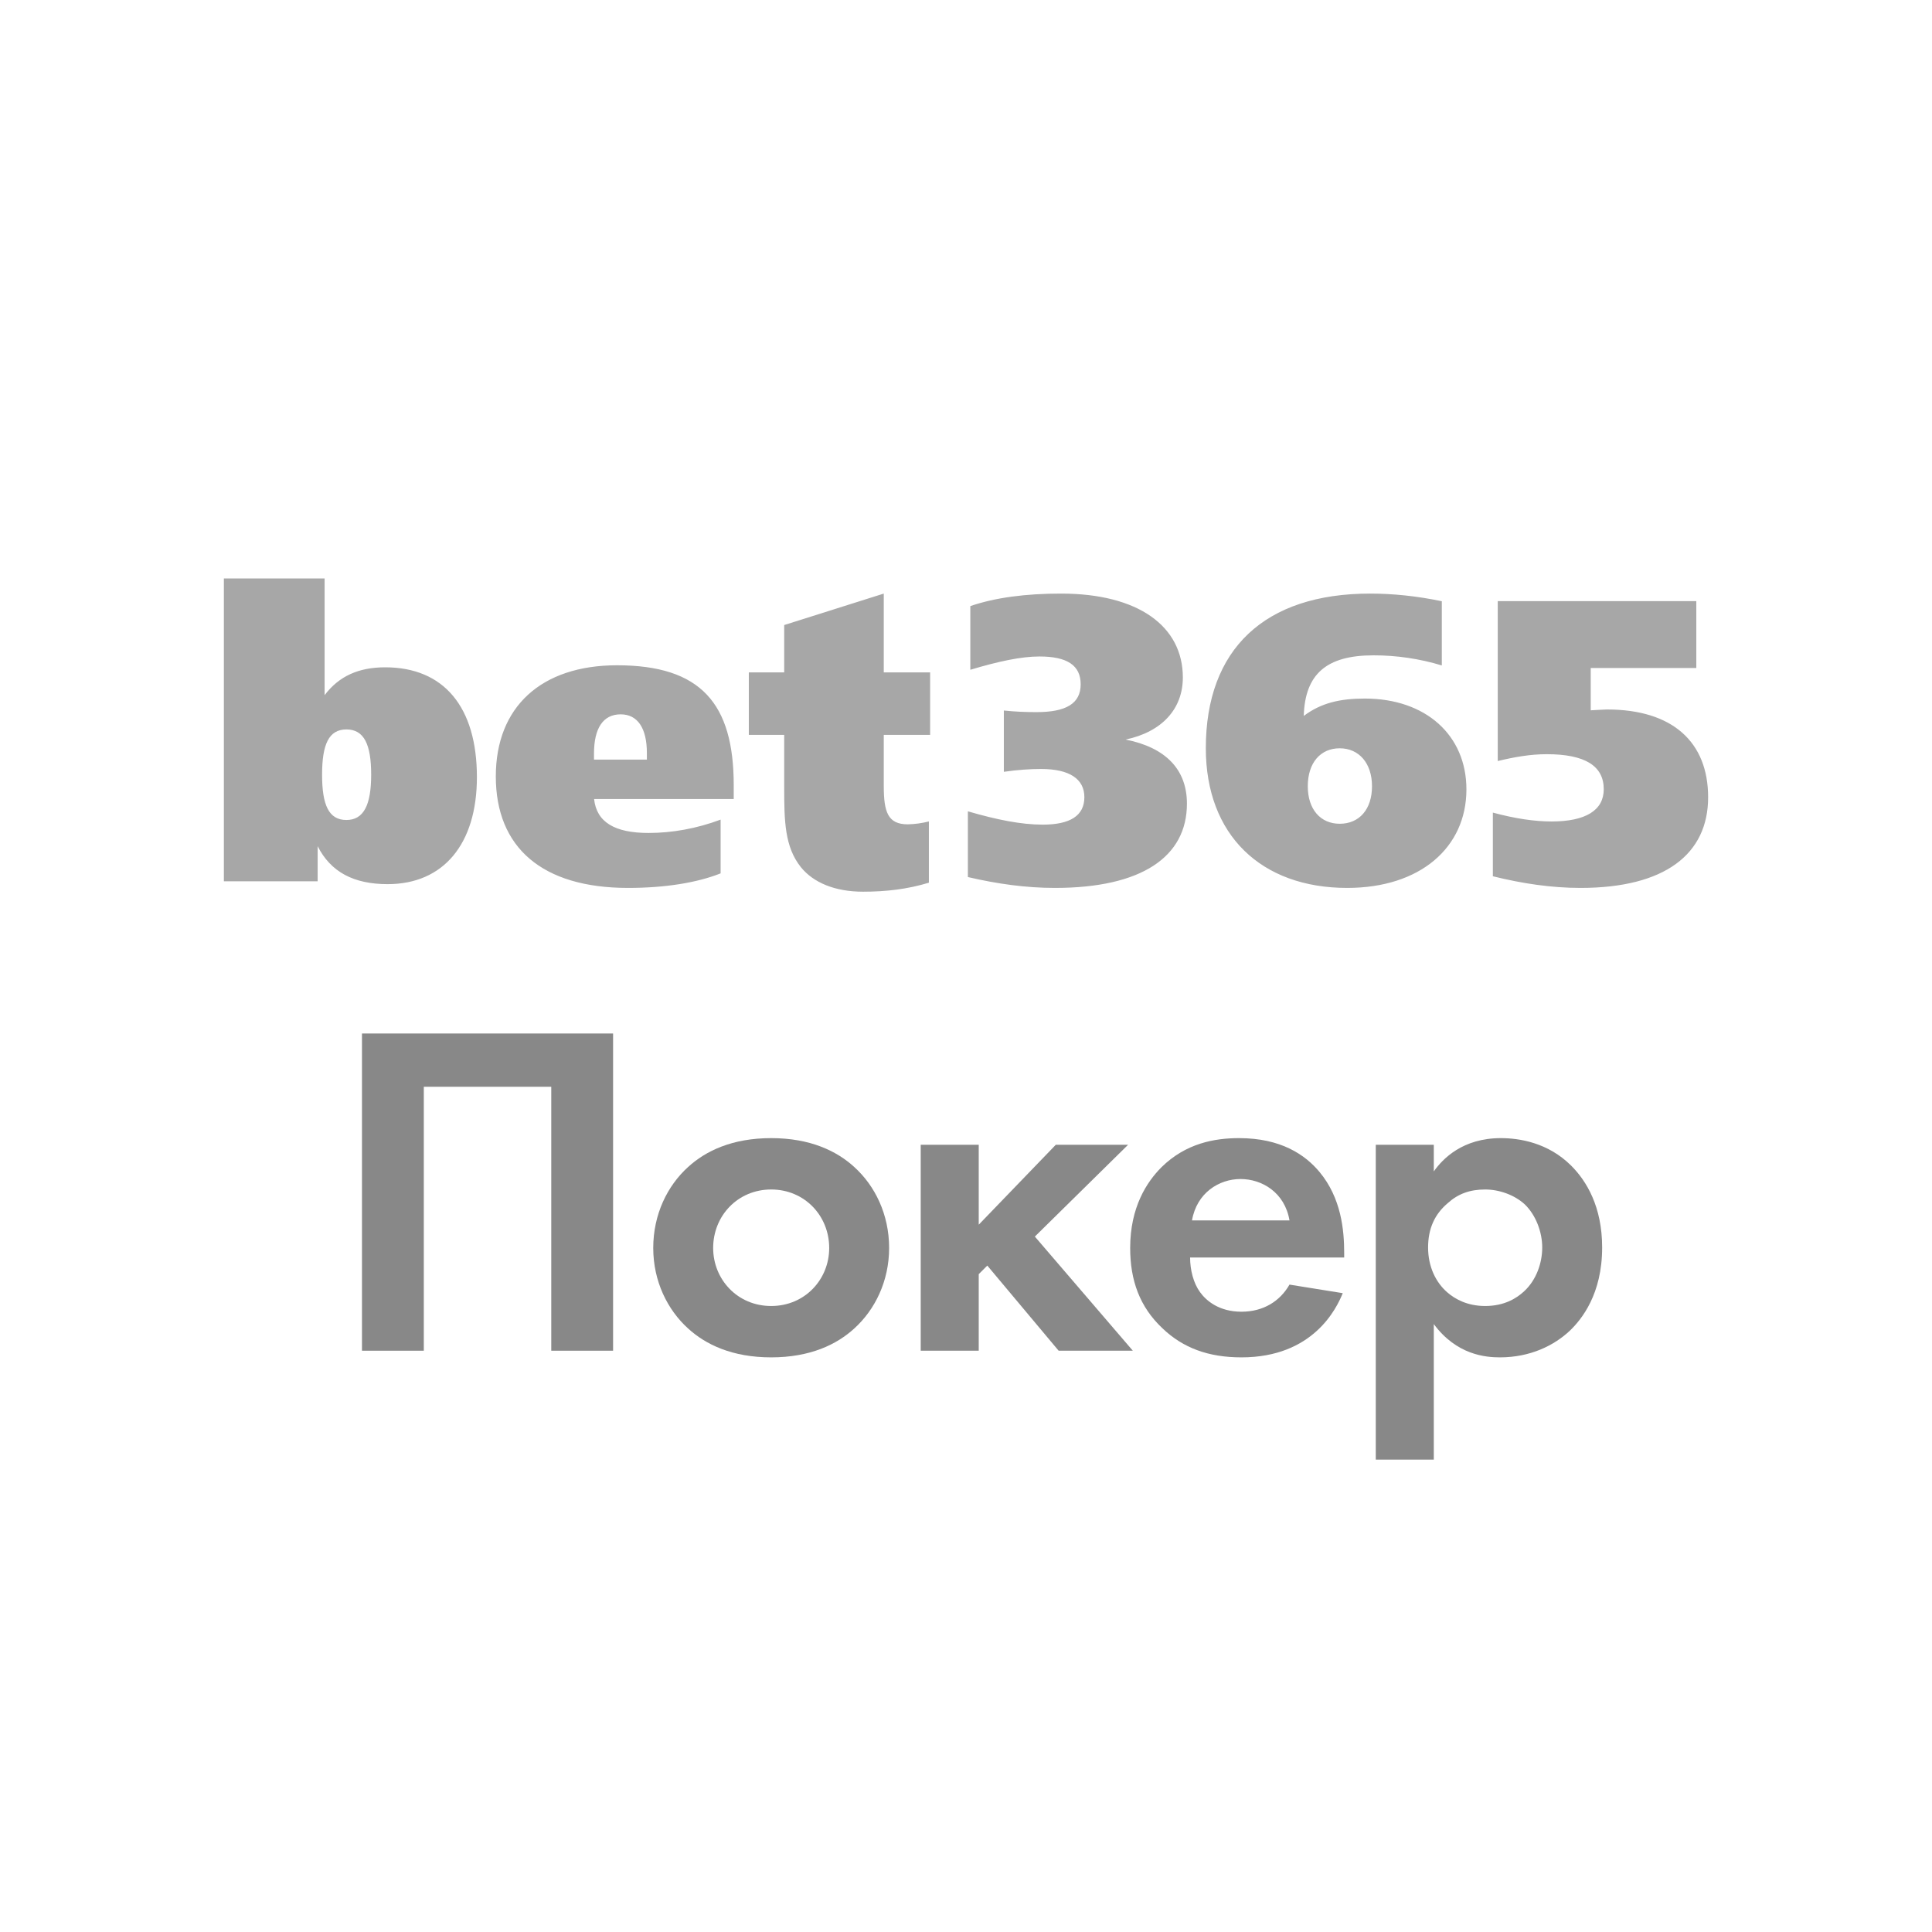 <svg xmlns="http://www.w3.org/2000/svg" width="130" height="130" viewBox="0 0 130 130"><g fill="none" fill-rule="evenodd"><rect width="130" height="130" fill="#1D1D1D" opacity="0"/><path fill="#A7A7A7" fill-rule="nonzero" d="M55.095,16.563 C56.938,16.563 57.901,15.965 57.901,14.716 C57.901,13.496 56.909,12.818 54.984,12.818 C54.27,12.818 53.417,12.872 52.482,13.008 L52.482,8.884 C53.252,8.965 53.967,8.992 54.682,8.992 C56.662,8.992 57.652,8.422 57.652,7.122 C57.652,5.845 56.746,5.248 54.875,5.248 C53.664,5.248 52.125,5.573 50.227,6.143 L50.227,1.857 C51.904,1.285 53.94,1.016 56.332,1.016 C61.53,1.016 64.527,3.213 64.527,6.66 C64.527,8.776 63.125,10.321 60.677,10.838 C63.399,11.379 64.802,12.872 64.802,15.151 C64.802,18.733 61.75,20.821 55.92,20.821 C53.967,20.821 52.043,20.551 50.063,20.09 L50.063,15.667 C52.015,16.237 53.663,16.563 55.095,16.563 M77.255,13.981 C77.255,12.421 76.37,11.426 75.082,11.426 C73.794,11.426 72.934,12.393 72.934,13.981 C72.934,15.537 73.794,16.504 75.082,16.504 C76.397,16.504 77.255,15.537 77.255,13.981 Z M76.77,8.079 C80.878,8.079 83.608,10.551 83.608,14.191 C83.608,18.104 80.493,20.821 75.585,20.821 C69.795,20.821 66.073,17.261 66.073,11.421 C66.073,4.764 70.017,1.016 77.128,1.016 C78.645,1.016 80.273,1.178 81.953,1.531 L81.953,5.851 C80.46,5.398 78.909,5.169 77.349,5.171 C74.206,5.171 72.745,6.421 72.663,9.248 C73.821,8.378 75.09,8.079 76.77,8.079 L76.77,8.079 Z M85.716,1.524 L99.077,1.524 L99.077,6.023 L91.972,6.023 L91.972,8.869 C92.548,8.842 92.932,8.814 93.068,8.814 C97.486,8.814 99.872,11.01 99.872,14.723 C99.872,18.545 96.964,20.821 91.285,20.821 C89.31,20.821 87.361,20.525 85.387,20.037 L85.387,15.753 C86.895,16.161 88.212,16.35 89.337,16.35 C91.642,16.35 92.849,15.59 92.849,14.18 C92.849,12.609 91.587,11.823 89.008,11.823 C87.909,11.823 86.841,12.013 85.716,12.283 L85.716,1.523 M6.608,13.203 C6.608,15.253 7.064,16.25 8.246,16.25 C9.402,16.25 9.911,15.253 9.911,13.203 C9.911,11.153 9.428,10.157 8.246,10.157 C7.064,10.157 6.608,11.154 6.608,13.203 Z M0,0 L6.778,0 L6.778,7.851 C7.742,6.574 9.065,5.977 10.856,5.977 C14.796,5.977 17.026,8.639 17.026,13.367 C17.026,17.877 14.768,20.567 11.021,20.567 C8.734,20.567 7.191,19.751 6.31,18.013 L6.31,20.376 L0,20.376 L0,0.001 L0,0 Z M28.463,12.188 L28.463,11.742 C28.463,10.092 27.855,9.141 26.697,9.141 C25.511,9.141 24.905,10.091 24.905,11.77 L24.905,12.188 L28.462,12.188 L28.463,12.188 Z M34.307,14.839 L24.911,14.839 C25.076,16.389 26.289,17.123 28.576,17.123 C30.174,17.123 31.828,16.823 33.425,16.225 L33.425,19.842 C31.855,20.466 29.706,20.821 27.198,20.821 C21.412,20.821 18.298,18.101 18.298,13.317 C18.298,8.64 21.356,5.84 26.455,5.84 C32.104,5.84 34.307,8.423 34.307,13.915 L34.307,14.839 L34.307,14.839 Z M44.403,6.319 L47.522,6.319 L47.522,10.524 L44.403,10.524 L44.403,13.958 C44.403,15.718 44.678,16.542 46.017,16.542 C46.497,16.532 46.973,16.466 47.438,16.348 L47.438,20.47 C45.99,20.91 44.541,21.075 43.009,21.075 C41.122,21.075 39.672,20.47 38.825,19.425 C37.731,18.051 37.703,16.321 37.703,14.014 L37.703,10.524 L35.323,10.524 L35.323,6.319 L37.703,6.319 L37.703,3.133 L44.403,1.016 L44.403,6.319" transform="translate(15.064 38.925)"/><g fill="#888" fill-rule="nonzero" transform="translate(24.357 69.542)"><polygon points="0 0 0 21.344 4.16 21.344 4.16 3.584 12.736 3.584 12.736 21.344 16.896 21.344 16.896 0"/><path d="M27.534,7.04 C24.91,7.04 23.118,7.904 21.934,8.992 C20.558,10.24 19.598,12.16 19.598,14.432 C19.598,16.672 20.558,18.592 21.934,19.84 C23.118,20.928 24.91,21.792 27.534,21.792 C30.158,21.792 31.95,20.928 33.134,19.84 C34.51,18.592 35.47,16.672 35.47,14.432 C35.47,12.16 34.51,10.24 33.134,8.992 C31.95,7.904 30.158,7.04 27.534,7.04 Z M27.534,18.336 C25.262,18.336 23.63,16.544 23.63,14.432 C23.63,12.256 25.294,10.496 27.534,10.496 C29.774,10.496 31.438,12.256 31.438,14.432 C31.438,16.544 29.806,18.336 27.534,18.336 Z"/><polygon points="37.596 7.488 37.596 21.344 41.5 21.344 41.5 16.192 42.076 15.616 46.876 21.344 51.868 21.344 45.276 13.664 51.548 7.488 46.684 7.488 41.5 12.864 41.5 7.488"/><path d="M62.41 16.896C61.77 18.016 60.65 18.72 59.178 18.72 57.674 18.72 56.81 17.984 56.394 17.408 55.946 16.8 55.722 15.904 55.722 15.072L66.09 15.072 66.09 14.752C66.09 13.248 65.898 11.072 64.426 9.312 63.466 8.16 61.834 7.04 59.018 7.04 57.354 7.04 55.434 7.392 53.802 8.992 52.81 9.984 51.69 11.68 51.69 14.432 51.69 16.608 52.33 18.4 53.866 19.84 55.242 21.152 56.938 21.792 59.178 21.792 64.01 21.792 65.578 18.496 65.994 17.472L62.41 16.896ZM55.85 12.576C56.17 10.72 57.674 9.792 59.114 9.792 60.554 9.792 62.09 10.688 62.41 12.576L55.85 12.576ZM72.12 19.552C73.656 21.632 75.608 21.792 76.568 21.792 78.616 21.792 80.216 20.992 81.272 20 82.072 19.232 83.448 17.536 83.448 14.4 83.448 11.648 82.392 9.92 81.368 8.896 79.8 7.328 77.848 7.04 76.632 7.04 74.072 7.04 72.728 8.416 72.12 9.28L72.12 7.488 68.216 7.488 68.216 28.672 72.12 28.672 72.12 19.552ZM75.576 10.496C76.504 10.496 77.528 10.848 78.232 11.488 79 12.224 79.416 13.376 79.416 14.4 79.416 15.424 79.032 16.576 78.2 17.344 77.688 17.824 76.856 18.336 75.576 18.336 74.36 18.336 73.528 17.856 73.016 17.408 72.248 16.736 71.736 15.68 71.736 14.4 71.736 13.12 72.184 12.16 73.048 11.424 73.752 10.784 74.552 10.496 75.576 10.496Z"/></g></g></svg>
